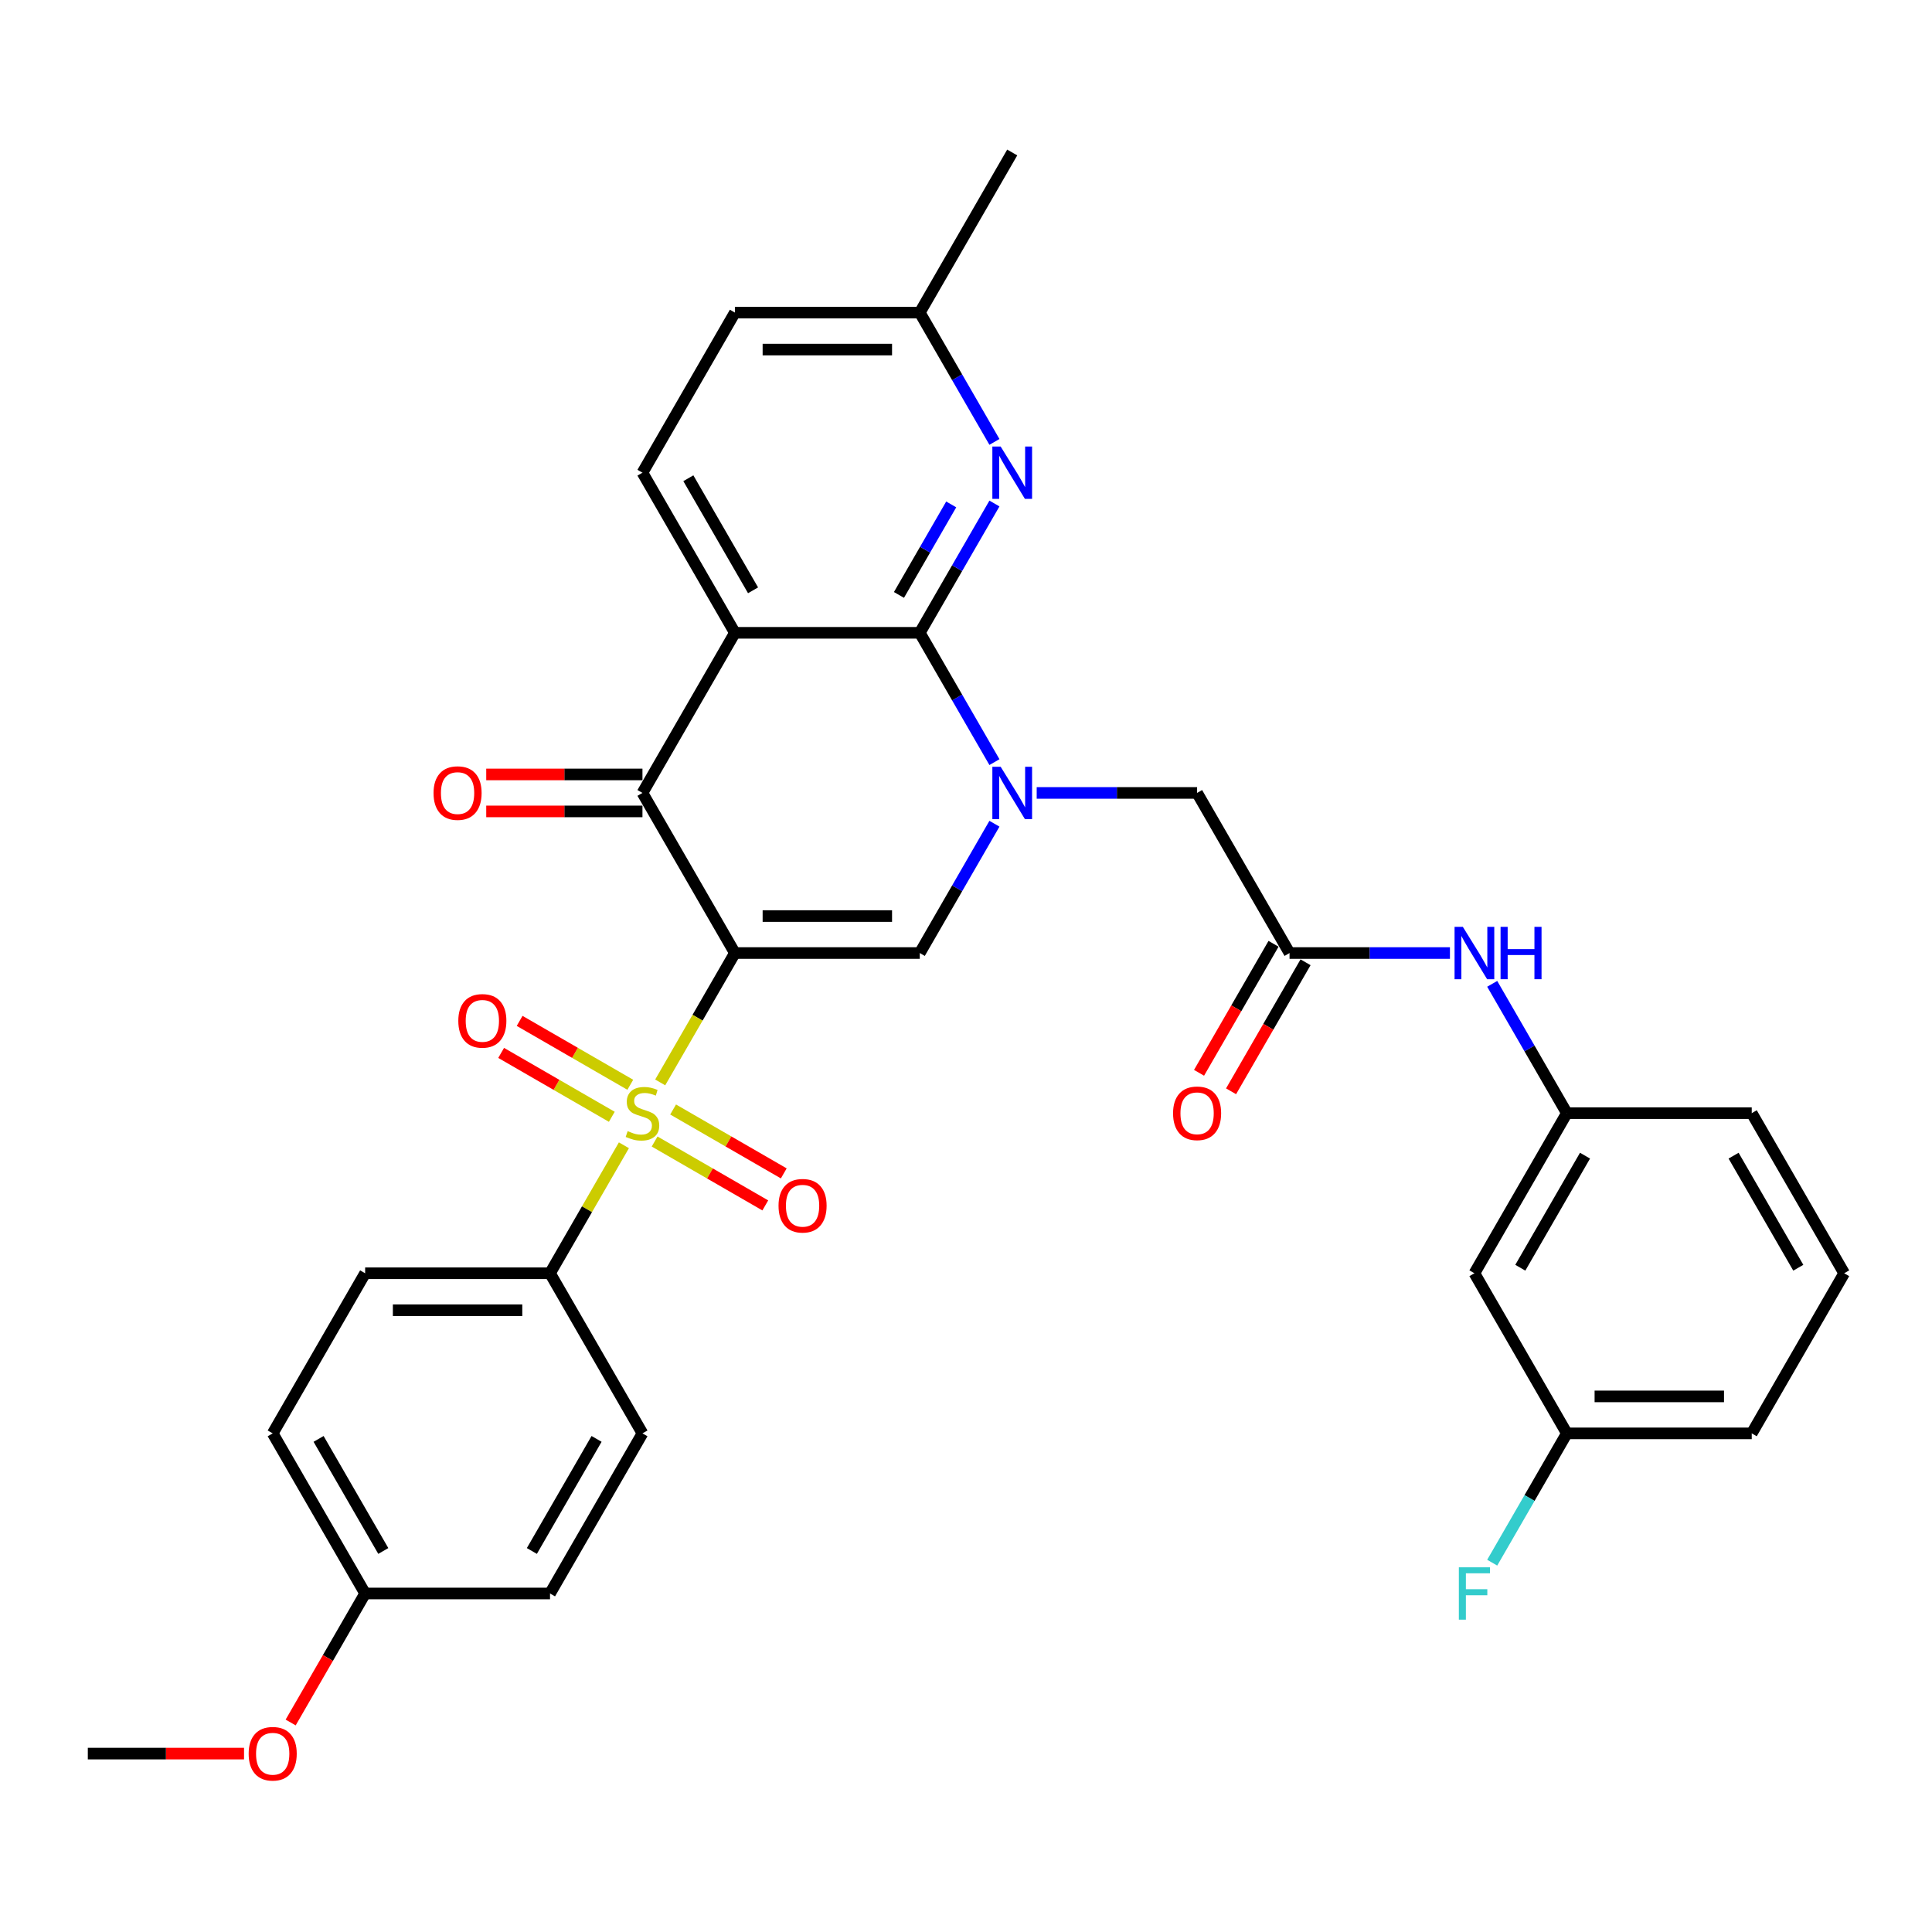 <?xml version='1.0' encoding='iso-8859-1'?>
<svg version='1.1' baseProfile='full'
              xmlns='http://www.w3.org/2000/svg'
                      xmlns:rdkit='http://www.rdkit.org/xml'
                      xmlns:xlink='http://www.w3.org/1999/xlink'
                  xml:space='preserve'
width='1000px' height='1000px' viewBox='0 0 1000 1000'>
<!-- END OF HEADER -->
<rect style='opacity:1.0;fill:#FFFFFF;stroke:none' width='1000' height='1000' x='0' y='0'> </rect>
<path class='bond-0' d='M 380.383,493.291 L 361.051,526.775' style='fill:none;fill-rule:evenodd;stroke:#000000;stroke-width:6px;stroke-linecap:butt;stroke-linejoin:miter;stroke-opacity:1' />
<path class='bond-0' d='M 361.051,526.775 L 341.718,560.26' style='fill:none;fill-rule:evenodd;stroke:#CCCC00;stroke-width:6px;stroke-linecap:butt;stroke-linejoin:miter;stroke-opacity:1' />
<path class='bond-4' d='M 380.383,493.291 L 332.536,410.418' style='fill:none;fill-rule:evenodd;stroke:#000000;stroke-width:6px;stroke-linecap:butt;stroke-linejoin:miter;stroke-opacity:1' />
<path class='bond-5' d='M 380.383,493.291 L 476.077,493.291' style='fill:none;fill-rule:evenodd;stroke:#000000;stroke-width:6px;stroke-linecap:butt;stroke-linejoin:miter;stroke-opacity:1' />
<path class='bond-5' d='M 394.737,474.152 L 461.722,474.152' style='fill:none;fill-rule:evenodd;stroke:#000000;stroke-width:6px;stroke-linecap:butt;stroke-linejoin:miter;stroke-opacity:1' />
<path class='bond-8' d='M 322.934,592.796 L 303.811,625.917' style='fill:none;fill-rule:evenodd;stroke:#CCCC00;stroke-width:6px;stroke-linecap:butt;stroke-linejoin:miter;stroke-opacity:1' />
<path class='bond-8' d='M 303.811,625.917 L 284.689,659.037' style='fill:none;fill-rule:evenodd;stroke:#000000;stroke-width:6px;stroke-linecap:butt;stroke-linejoin:miter;stroke-opacity:1' />
<path class='bond-11' d='M 326.239,561.479 L 297.6,544.944' style='fill:none;fill-rule:evenodd;stroke:#CCCC00;stroke-width:6px;stroke-linecap:butt;stroke-linejoin:miter;stroke-opacity:1' />
<path class='bond-11' d='M 297.6,544.944 L 268.96,528.409' style='fill:none;fill-rule:evenodd;stroke:#FF0000;stroke-width:6px;stroke-linecap:butt;stroke-linejoin:miter;stroke-opacity:1' />
<path class='bond-11' d='M 316.67,578.054 L 288.03,561.519' style='fill:none;fill-rule:evenodd;stroke:#CCCC00;stroke-width:6px;stroke-linecap:butt;stroke-linejoin:miter;stroke-opacity:1' />
<path class='bond-11' d='M 288.03,561.519 L 259.391,544.983' style='fill:none;fill-rule:evenodd;stroke:#FF0000;stroke-width:6px;stroke-linecap:butt;stroke-linejoin:miter;stroke-opacity:1' />
<path class='bond-12' d='M 338.833,590.849 L 367.472,607.384' style='fill:none;fill-rule:evenodd;stroke:#CCCC00;stroke-width:6px;stroke-linecap:butt;stroke-linejoin:miter;stroke-opacity:1' />
<path class='bond-12' d='M 367.472,607.384 L 396.112,623.919' style='fill:none;fill-rule:evenodd;stroke:#FF0000;stroke-width:6px;stroke-linecap:butt;stroke-linejoin:miter;stroke-opacity:1' />
<path class='bond-12' d='M 348.402,574.275 L 377.042,590.81' style='fill:none;fill-rule:evenodd;stroke:#CCCC00;stroke-width:6px;stroke-linecap:butt;stroke-linejoin:miter;stroke-opacity:1' />
<path class='bond-12' d='M 377.042,590.81 L 405.681,607.345' style='fill:none;fill-rule:evenodd;stroke:#FF0000;stroke-width:6px;stroke-linecap:butt;stroke-linejoin:miter;stroke-opacity:1' />
<path class='bond-1' d='M 514.719,426.36 L 495.398,459.826' style='fill:none;fill-rule:evenodd;stroke:#0000FF;stroke-width:6px;stroke-linecap:butt;stroke-linejoin:miter;stroke-opacity:1' />
<path class='bond-1' d='M 495.398,459.826 L 476.077,493.291' style='fill:none;fill-rule:evenodd;stroke:#000000;stroke-width:6px;stroke-linecap:butt;stroke-linejoin:miter;stroke-opacity:1' />
<path class='bond-2' d='M 514.719,394.475 L 495.398,361.01' style='fill:none;fill-rule:evenodd;stroke:#0000FF;stroke-width:6px;stroke-linecap:butt;stroke-linejoin:miter;stroke-opacity:1' />
<path class='bond-2' d='M 495.398,361.01 L 476.077,327.544' style='fill:none;fill-rule:evenodd;stroke:#000000;stroke-width:6px;stroke-linecap:butt;stroke-linejoin:miter;stroke-opacity:1' />
<path class='bond-9' d='M 536.593,410.418 L 578.105,410.418' style='fill:none;fill-rule:evenodd;stroke:#0000FF;stroke-width:6px;stroke-linecap:butt;stroke-linejoin:miter;stroke-opacity:1' />
<path class='bond-9' d='M 578.105,410.418 L 619.617,410.418' style='fill:none;fill-rule:evenodd;stroke:#000000;stroke-width:6px;stroke-linecap:butt;stroke-linejoin:miter;stroke-opacity:1' />
<path class='bond-6' d='M 476.077,327.544 L 495.398,294.079' style='fill:none;fill-rule:evenodd;stroke:#000000;stroke-width:6px;stroke-linecap:butt;stroke-linejoin:miter;stroke-opacity:1' />
<path class='bond-6' d='M 495.398,294.079 L 514.719,260.614' style='fill:none;fill-rule:evenodd;stroke:#0000FF;stroke-width:6px;stroke-linecap:butt;stroke-linejoin:miter;stroke-opacity:1' />
<path class='bond-6' d='M 465.298,307.935 L 478.823,284.51' style='fill:none;fill-rule:evenodd;stroke:#000000;stroke-width:6px;stroke-linecap:butt;stroke-linejoin:miter;stroke-opacity:1' />
<path class='bond-6' d='M 478.823,284.51 L 492.348,261.084' style='fill:none;fill-rule:evenodd;stroke:#0000FF;stroke-width:6px;stroke-linecap:butt;stroke-linejoin:miter;stroke-opacity:1' />
<path class='bond-33' d='M 476.077,327.544 L 380.383,327.544' style='fill:none;fill-rule:evenodd;stroke:#000000;stroke-width:6px;stroke-linecap:butt;stroke-linejoin:miter;stroke-opacity:1' />
<path class='bond-3' d='M 380.383,327.544 L 332.536,410.418' style='fill:none;fill-rule:evenodd;stroke:#000000;stroke-width:6px;stroke-linecap:butt;stroke-linejoin:miter;stroke-opacity:1' />
<path class='bond-10' d='M 380.383,327.544 L 332.536,244.671' style='fill:none;fill-rule:evenodd;stroke:#000000;stroke-width:6px;stroke-linecap:butt;stroke-linejoin:miter;stroke-opacity:1' />
<path class='bond-10' d='M 389.78,305.544 L 356.288,247.533' style='fill:none;fill-rule:evenodd;stroke:#000000;stroke-width:6px;stroke-linecap:butt;stroke-linejoin:miter;stroke-opacity:1' />
<path class='bond-14' d='M 332.536,400.848 L 292.105,400.848' style='fill:none;fill-rule:evenodd;stroke:#000000;stroke-width:6px;stroke-linecap:butt;stroke-linejoin:miter;stroke-opacity:1' />
<path class='bond-14' d='M 292.105,400.848 L 251.675,400.848' style='fill:none;fill-rule:evenodd;stroke:#FF0000;stroke-width:6px;stroke-linecap:butt;stroke-linejoin:miter;stroke-opacity:1' />
<path class='bond-14' d='M 332.536,419.987 L 292.105,419.987' style='fill:none;fill-rule:evenodd;stroke:#000000;stroke-width:6px;stroke-linecap:butt;stroke-linejoin:miter;stroke-opacity:1' />
<path class='bond-14' d='M 292.105,419.987 L 251.675,419.987' style='fill:none;fill-rule:evenodd;stroke:#FF0000;stroke-width:6px;stroke-linecap:butt;stroke-linejoin:miter;stroke-opacity:1' />
<path class='bond-18' d='M 514.719,228.729 L 495.398,195.263' style='fill:none;fill-rule:evenodd;stroke:#0000FF;stroke-width:6px;stroke-linecap:butt;stroke-linejoin:miter;stroke-opacity:1' />
<path class='bond-18' d='M 495.398,195.263 L 476.077,161.798' style='fill:none;fill-rule:evenodd;stroke:#000000;stroke-width:6px;stroke-linecap:butt;stroke-linejoin:miter;stroke-opacity:1' />
<path class='bond-7' d='M 667.464,493.291 L 619.617,410.418' style='fill:none;fill-rule:evenodd;stroke:#000000;stroke-width:6px;stroke-linecap:butt;stroke-linejoin:miter;stroke-opacity:1' />
<path class='bond-13' d='M 667.464,493.291 L 708.976,493.291' style='fill:none;fill-rule:evenodd;stroke:#000000;stroke-width:6px;stroke-linecap:butt;stroke-linejoin:miter;stroke-opacity:1' />
<path class='bond-13' d='M 708.976,493.291 L 750.488,493.291' style='fill:none;fill-rule:evenodd;stroke:#0000FF;stroke-width:6px;stroke-linecap:butt;stroke-linejoin:miter;stroke-opacity:1' />
<path class='bond-16' d='M 659.177,488.506 L 639.9,521.895' style='fill:none;fill-rule:evenodd;stroke:#000000;stroke-width:6px;stroke-linecap:butt;stroke-linejoin:miter;stroke-opacity:1' />
<path class='bond-16' d='M 639.9,521.895 L 620.623,555.284' style='fill:none;fill-rule:evenodd;stroke:#FF0000;stroke-width:6px;stroke-linecap:butt;stroke-linejoin:miter;stroke-opacity:1' />
<path class='bond-16' d='M 675.751,498.076 L 656.474,531.464' style='fill:none;fill-rule:evenodd;stroke:#000000;stroke-width:6px;stroke-linecap:butt;stroke-linejoin:miter;stroke-opacity:1' />
<path class='bond-16' d='M 656.474,531.464 L 637.197,564.853' style='fill:none;fill-rule:evenodd;stroke:#FF0000;stroke-width:6px;stroke-linecap:butt;stroke-linejoin:miter;stroke-opacity:1' />
<path class='bond-19' d='M 284.689,659.037 L 188.995,659.037' style='fill:none;fill-rule:evenodd;stroke:#000000;stroke-width:6px;stroke-linecap:butt;stroke-linejoin:miter;stroke-opacity:1' />
<path class='bond-19' d='M 270.335,678.176 L 203.349,678.176' style='fill:none;fill-rule:evenodd;stroke:#000000;stroke-width:6px;stroke-linecap:butt;stroke-linejoin:miter;stroke-opacity:1' />
<path class='bond-20' d='M 284.689,659.037 L 332.536,741.911' style='fill:none;fill-rule:evenodd;stroke:#000000;stroke-width:6px;stroke-linecap:butt;stroke-linejoin:miter;stroke-opacity:1' />
<path class='bond-21' d='M 332.536,244.671 L 380.383,161.798' style='fill:none;fill-rule:evenodd;stroke:#000000;stroke-width:6px;stroke-linecap:butt;stroke-linejoin:miter;stroke-opacity:1' />
<path class='bond-15' d='M 772.362,509.233 L 791.684,542.699' style='fill:none;fill-rule:evenodd;stroke:#0000FF;stroke-width:6px;stroke-linecap:butt;stroke-linejoin:miter;stroke-opacity:1' />
<path class='bond-15' d='M 791.684,542.699 L 811.005,576.164' style='fill:none;fill-rule:evenodd;stroke:#000000;stroke-width:6px;stroke-linecap:butt;stroke-linejoin:miter;stroke-opacity:1' />
<path class='bond-17' d='M 811.005,576.164 L 763.158,659.037' style='fill:none;fill-rule:evenodd;stroke:#000000;stroke-width:6px;stroke-linecap:butt;stroke-linejoin:miter;stroke-opacity:1' />
<path class='bond-17' d='M 820.402,598.165 L 786.91,656.176' style='fill:none;fill-rule:evenodd;stroke:#000000;stroke-width:6px;stroke-linecap:butt;stroke-linejoin:miter;stroke-opacity:1' />
<path class='bond-29' d='M 811.005,576.164 L 906.699,576.164' style='fill:none;fill-rule:evenodd;stroke:#000000;stroke-width:6px;stroke-linecap:butt;stroke-linejoin:miter;stroke-opacity:1' />
<path class='bond-22' d='M 763.158,659.037 L 811.005,741.911' style='fill:none;fill-rule:evenodd;stroke:#000000;stroke-width:6px;stroke-linecap:butt;stroke-linejoin:miter;stroke-opacity:1' />
<path class='bond-31' d='M 476.077,161.798 L 523.923,78.925' style='fill:none;fill-rule:evenodd;stroke:#000000;stroke-width:6px;stroke-linecap:butt;stroke-linejoin:miter;stroke-opacity:1' />
<path class='bond-34' d='M 476.077,161.798 L 380.383,161.798' style='fill:none;fill-rule:evenodd;stroke:#000000;stroke-width:6px;stroke-linecap:butt;stroke-linejoin:miter;stroke-opacity:1' />
<path class='bond-34' d='M 461.722,180.937 L 394.737,180.937' style='fill:none;fill-rule:evenodd;stroke:#000000;stroke-width:6px;stroke-linecap:butt;stroke-linejoin:miter;stroke-opacity:1' />
<path class='bond-24' d='M 188.995,659.037 L 141.148,741.911' style='fill:none;fill-rule:evenodd;stroke:#000000;stroke-width:6px;stroke-linecap:butt;stroke-linejoin:miter;stroke-opacity:1' />
<path class='bond-25' d='M 332.536,741.911 L 284.689,824.784' style='fill:none;fill-rule:evenodd;stroke:#000000;stroke-width:6px;stroke-linecap:butt;stroke-linejoin:miter;stroke-opacity:1' />
<path class='bond-25' d='M 308.784,744.772 L 275.291,802.784' style='fill:none;fill-rule:evenodd;stroke:#000000;stroke-width:6px;stroke-linecap:butt;stroke-linejoin:miter;stroke-opacity:1' />
<path class='bond-26' d='M 811.005,741.911 L 791.684,775.376' style='fill:none;fill-rule:evenodd;stroke:#000000;stroke-width:6px;stroke-linecap:butt;stroke-linejoin:miter;stroke-opacity:1' />
<path class='bond-26' d='M 791.684,775.376 L 772.362,808.841' style='fill:none;fill-rule:evenodd;stroke:#33CCCC;stroke-width:6px;stroke-linecap:butt;stroke-linejoin:miter;stroke-opacity:1' />
<path class='bond-36' d='M 811.005,741.911 L 906.699,741.911' style='fill:none;fill-rule:evenodd;stroke:#000000;stroke-width:6px;stroke-linecap:butt;stroke-linejoin:miter;stroke-opacity:1' />
<path class='bond-36' d='M 825.359,722.772 L 892.344,722.772' style='fill:none;fill-rule:evenodd;stroke:#000000;stroke-width:6px;stroke-linecap:butt;stroke-linejoin:miter;stroke-opacity:1' />
<path class='bond-23' d='M 188.995,824.784 L 284.689,824.784' style='fill:none;fill-rule:evenodd;stroke:#000000;stroke-width:6px;stroke-linecap:butt;stroke-linejoin:miter;stroke-opacity:1' />
<path class='bond-27' d='M 188.995,824.784 L 169.718,858.173' style='fill:none;fill-rule:evenodd;stroke:#000000;stroke-width:6px;stroke-linecap:butt;stroke-linejoin:miter;stroke-opacity:1' />
<path class='bond-27' d='M 169.718,858.173 L 150.441,891.561' style='fill:none;fill-rule:evenodd;stroke:#FF0000;stroke-width:6px;stroke-linecap:butt;stroke-linejoin:miter;stroke-opacity:1' />
<path class='bond-35' d='M 188.995,824.784 L 141.148,741.911' style='fill:none;fill-rule:evenodd;stroke:#000000;stroke-width:6px;stroke-linecap:butt;stroke-linejoin:miter;stroke-opacity:1' />
<path class='bond-35' d='M 198.393,802.784 L 164.9,744.772' style='fill:none;fill-rule:evenodd;stroke:#000000;stroke-width:6px;stroke-linecap:butt;stroke-linejoin:miter;stroke-opacity:1' />
<path class='bond-32' d='M 126.316,907.657 L 85.885,907.657' style='fill:none;fill-rule:evenodd;stroke:#FF0000;stroke-width:6px;stroke-linecap:butt;stroke-linejoin:miter;stroke-opacity:1' />
<path class='bond-32' d='M 85.885,907.657 L 45.455,907.657' style='fill:none;fill-rule:evenodd;stroke:#000000;stroke-width:6px;stroke-linecap:butt;stroke-linejoin:miter;stroke-opacity:1' />
<path class='bond-28' d='M 954.545,659.037 L 906.699,576.164' style='fill:none;fill-rule:evenodd;stroke:#000000;stroke-width:6px;stroke-linecap:butt;stroke-linejoin:miter;stroke-opacity:1' />
<path class='bond-28' d='M 930.794,656.176 L 897.301,598.165' style='fill:none;fill-rule:evenodd;stroke:#000000;stroke-width:6px;stroke-linecap:butt;stroke-linejoin:miter;stroke-opacity:1' />
<path class='bond-30' d='M 954.545,659.037 L 906.699,741.911' style='fill:none;fill-rule:evenodd;stroke:#000000;stroke-width:6px;stroke-linecap:butt;stroke-linejoin:miter;stroke-opacity:1' />
<path  class='atom-1' d='M 324.88 585.466
Q 325.187 585.58, 326.45 586.116
Q 327.713 586.652, 329.091 586.997
Q 330.507 587.303, 331.885 587.303
Q 334.45 587.303, 335.943 586.078
Q 337.435 584.815, 337.435 582.633
Q 337.435 581.14, 336.67 580.222
Q 335.943 579.303, 334.794 578.805
Q 333.646 578.308, 331.732 577.734
Q 329.321 577.006, 327.866 576.317
Q 326.45 575.628, 325.416 574.174
Q 324.421 572.719, 324.421 570.269
Q 324.421 566.863, 326.718 564.757
Q 329.053 562.652, 333.646 562.652
Q 336.785 562.652, 340.344 564.145
L 339.464 567.092
Q 336.211 565.753, 333.761 565.753
Q 331.12 565.753, 329.665 566.863
Q 328.211 567.934, 328.249 569.81
Q 328.249 571.265, 328.976 572.145
Q 329.742 573.025, 330.813 573.523
Q 331.923 574.021, 333.761 574.595
Q 336.211 575.36, 337.665 576.126
Q 339.12 576.891, 340.153 578.461
Q 341.225 579.992, 341.225 582.633
Q 341.225 586.384, 338.699 588.413
Q 336.211 590.403, 332.038 590.403
Q 329.627 590.403, 327.789 589.868
Q 325.99 589.37, 323.847 588.49
L 324.88 585.466
' fill='#CCCC00'/>
<path  class='atom-2' d='M 517.933 396.867
L 526.813 411.221
Q 527.694 412.638, 529.11 415.202
Q 530.526 417.767, 530.603 417.92
L 530.603 396.867
L 534.201 396.867
L 534.201 423.968
L 530.488 423.968
L 520.957 408.274
Q 519.847 406.437, 518.66 404.332
Q 517.512 402.226, 517.167 401.576
L 517.167 423.968
L 513.646 423.968
L 513.646 396.867
L 517.933 396.867
' fill='#0000FF'/>
<path  class='atom-7' d='M 517.933 231.121
L 526.813 245.475
Q 527.694 246.891, 529.11 249.456
Q 530.526 252.02, 530.603 252.174
L 530.603 231.121
L 534.201 231.121
L 534.201 258.221
L 530.488 258.221
L 520.957 242.528
Q 519.847 240.69, 518.66 238.585
Q 517.512 236.48, 517.167 235.829
L 517.167 258.221
L 513.646 258.221
L 513.646 231.121
L 517.933 231.121
' fill='#0000FF'/>
<path  class='atom-12' d='M 237.222 528.394
Q 237.222 521.887, 240.438 518.25
Q 243.653 514.614, 249.663 514.614
Q 255.672 514.614, 258.888 518.25
Q 262.103 521.887, 262.103 528.394
Q 262.103 534.978, 258.849 538.729
Q 255.596 542.442, 249.663 542.442
Q 243.691 542.442, 240.438 538.729
Q 237.222 535.016, 237.222 528.394
M 249.663 539.379
Q 253.797 539.379, 256.017 536.623
Q 258.275 533.829, 258.275 528.394
Q 258.275 523.073, 256.017 520.394
Q 253.797 517.676, 249.663 517.676
Q 245.529 517.676, 243.27 520.356
Q 241.05 523.035, 241.05 528.394
Q 241.05 533.868, 243.27 536.623
Q 245.529 539.379, 249.663 539.379
' fill='#FF0000'/>
<path  class='atom-13' d='M 402.969 624.088
Q 402.969 617.58, 406.184 613.944
Q 409.4 610.308, 415.409 610.308
Q 421.419 610.308, 424.634 613.944
Q 427.849 617.58, 427.849 624.088
Q 427.849 630.671, 424.596 634.423
Q 421.342 638.135, 415.409 638.135
Q 409.438 638.135, 406.184 634.423
Q 402.969 630.71, 402.969 624.088
M 415.409 635.073
Q 419.543 635.073, 421.763 632.317
Q 424.022 629.523, 424.022 624.088
Q 424.022 618.767, 421.763 616.088
Q 419.543 613.37, 415.409 613.37
Q 411.275 613.37, 409.017 616.049
Q 406.797 618.729, 406.797 624.088
Q 406.797 629.561, 409.017 632.317
Q 411.275 635.073, 415.409 635.073
' fill='#FF0000'/>
<path  class='atom-14' d='M 757.167 479.741
L 766.048 494.095
Q 766.928 495.511, 768.344 498.076
Q 769.761 500.64, 769.837 500.793
L 769.837 479.741
L 773.435 479.741
L 773.435 506.841
L 769.722 506.841
L 760.191 491.147
Q 759.081 489.31, 757.895 487.205
Q 756.746 485.1, 756.402 484.449
L 756.402 506.841
L 752.88 506.841
L 752.88 479.741
L 757.167 479.741
' fill='#0000FF'/>
<path  class='atom-14' d='M 776.689 479.741
L 780.364 479.741
L 780.364 491.262
L 794.22 491.262
L 794.22 479.741
L 797.895 479.741
L 797.895 506.841
L 794.22 506.841
L 794.22 494.324
L 780.364 494.324
L 780.364 506.841
L 776.689 506.841
L 776.689 479.741
' fill='#0000FF'/>
<path  class='atom-15' d='M 224.402 410.494
Q 224.402 403.987, 227.617 400.351
Q 230.833 396.714, 236.842 396.714
Q 242.852 396.714, 246.067 400.351
Q 249.282 403.987, 249.282 410.494
Q 249.282 417.078, 246.029 420.829
Q 242.775 424.542, 236.842 424.542
Q 230.871 424.542, 227.617 420.829
Q 224.402 417.116, 224.402 410.494
M 236.842 421.48
Q 240.976 421.48, 243.196 418.724
Q 245.455 415.93, 245.455 410.494
Q 245.455 405.174, 243.196 402.494
Q 240.976 399.777, 236.842 399.777
Q 232.708 399.777, 230.45 402.456
Q 228.23 405.135, 228.23 410.494
Q 228.23 415.968, 230.45 418.724
Q 232.708 421.48, 236.842 421.48
' fill='#FF0000'/>
<path  class='atom-17' d='M 607.177 576.241
Q 607.177 569.734, 610.392 566.097
Q 613.608 562.461, 619.617 562.461
Q 625.627 562.461, 628.842 566.097
Q 632.057 569.734, 632.057 576.241
Q 632.057 582.824, 628.804 586.576
Q 625.55 590.289, 619.617 590.289
Q 613.646 590.289, 610.392 586.576
Q 607.177 582.863, 607.177 576.241
M 619.617 587.226
Q 623.751 587.226, 625.971 584.47
Q 628.23 581.676, 628.23 576.241
Q 628.23 570.92, 625.971 568.241
Q 623.751 565.523, 619.617 565.523
Q 615.483 565.523, 613.225 568.202
Q 611.005 570.882, 611.005 576.241
Q 611.005 581.714, 613.225 584.47
Q 615.483 587.226, 619.617 587.226
' fill='#FF0000'/>
<path  class='atom-27' d='M 755.1 811.234
L 771.215 811.234
L 771.215 814.334
L 758.737 814.334
L 758.737 822.564
L 769.837 822.564
L 769.837 825.703
L 758.737 825.703
L 758.737 838.334
L 755.1 838.334
L 755.1 811.234
' fill='#33CCCC'/>
<path  class='atom-28' d='M 128.708 907.734
Q 128.708 901.227, 131.923 897.59
Q 135.139 893.954, 141.148 893.954
Q 147.158 893.954, 150.373 897.59
Q 153.589 901.227, 153.589 907.734
Q 153.589 914.317, 150.335 918.069
Q 147.081 921.782, 141.148 921.782
Q 135.177 921.782, 131.923 918.069
Q 128.708 914.356, 128.708 907.734
M 141.148 918.719
Q 145.282 918.719, 147.502 915.963
Q 149.761 913.169, 149.761 907.734
Q 149.761 902.413, 147.502 899.734
Q 145.282 897.016, 141.148 897.016
Q 137.014 897.016, 134.756 899.695
Q 132.536 902.375, 132.536 907.734
Q 132.536 913.207, 134.756 915.963
Q 137.014 918.719, 141.148 918.719
' fill='#FF0000'/>
</svg>
